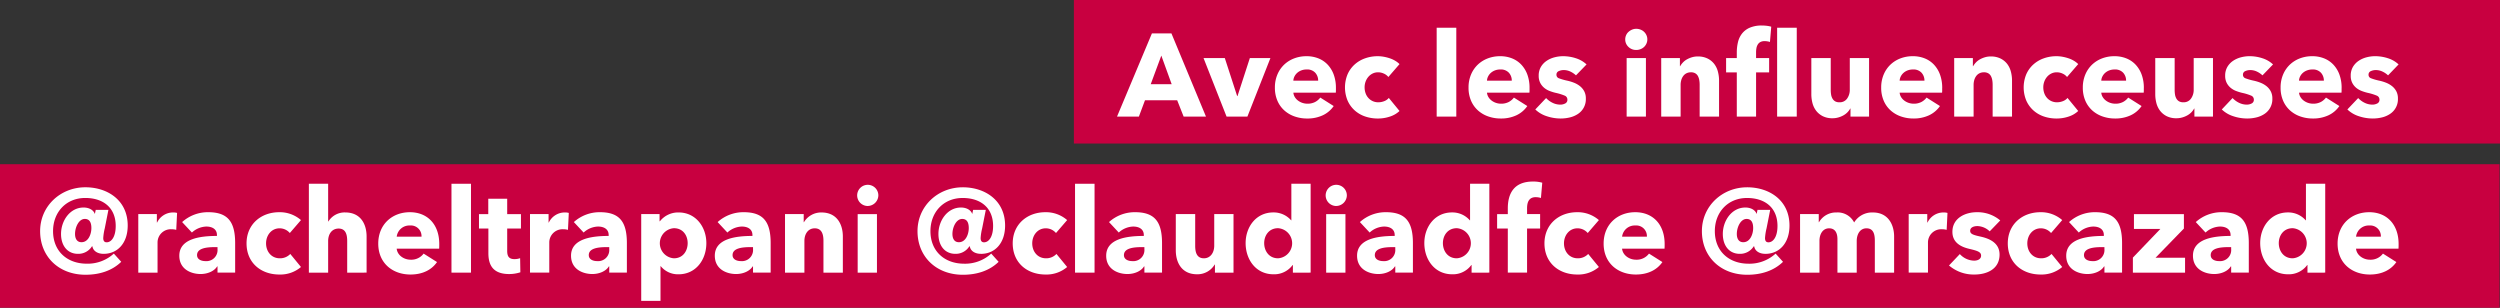 <svg xmlns="http://www.w3.org/2000/svg" xmlns:xlink="http://www.w3.org/1999/xlink" width="830.683" height="102.257" viewBox="0 0 830.683 102.257"><rect x="0" y="0" width="830.683" height="102.257" fill="#333333" stroke="none"/><defs><clipPath id="a"><rect width="830.683" height="102.257" fill="none"/></clipPath></defs><g transform="translate(0 0)"><rect width="473.858" height="47.69" transform="translate(356.824 0)" fill="#c80040"/><rect width="830.526" height="47.69" transform="translate(0 54.567)" fill="#c80040"/><g clip-path="url(#a)"><path d="M867.072,49.575l-2.148-5.43h-10.7l-2.031,5.43h-7.266l11.6-27.658h6.484l11.485,27.658ZM859.65,29.3l-3.515,9.492h6.953Zm28.6,20.274h-6.915l-7.656-19.454h7.07l4.1,12.618h.117l4.1-12.618H895.9Zm29.416-9.493v.781a6.848,6.848,0,0,1-.039.742h-14.1a3.393,3.393,0,0,0,.488,1.484,4.2,4.2,0,0,0,1.055,1.152,5.17,5.17,0,0,0,3.106,1.035,5.393,5.393,0,0,0,2.578-.566,5.1,5.1,0,0,0,1.719-1.465l4.453,2.812a9.012,9.012,0,0,1-3.613,3.067A11.963,11.963,0,0,1,908.09,50.2a12.448,12.448,0,0,1-4.141-.683,10.035,10.035,0,0,1-3.418-1.993,9.219,9.219,0,0,1-2.3-3.222,10.782,10.782,0,0,1-.84-4.375,10.948,10.948,0,0,1,.82-4.317,9.764,9.764,0,0,1,2.227-3.281,9.927,9.927,0,0,1,3.321-2.09,11.357,11.357,0,0,1,4.141-.742,10.49,10.49,0,0,1,3.945.723,8.608,8.608,0,0,1,3.086,2.09,9.671,9.671,0,0,1,2.012,3.32,12.792,12.792,0,0,1,.723,4.453m-5.9-2.461A3.843,3.843,0,0,0,910.805,35a3.616,3.616,0,0,0-2.872-1.094,4.855,4.855,0,0,0-1.719.293,4.457,4.457,0,0,0-1.367.8,3.964,3.964,0,0,0-.938,1.192,3.483,3.483,0,0,0-.391,1.425Zm23.321-1.211a3.9,3.9,0,0,0-1.484-1.133,4.556,4.556,0,0,0-1.914-.43,4.043,4.043,0,0,0-1.836.411,4.455,4.455,0,0,0-1.407,1.093,5.149,5.149,0,0,0-.918,1.582,5.482,5.482,0,0,0-.332,1.914,5.764,5.764,0,0,0,.313,1.914,4.653,4.653,0,0,0,.918,1.582,4.354,4.354,0,0,0,1.445,1.074,4.439,4.439,0,0,0,1.895.391,5.307,5.307,0,0,0,1.934-.371,3.7,3.7,0,0,0,1.543-1.074l3.555,4.336a8.359,8.359,0,0,1-3.125,1.836,12.308,12.308,0,0,1-4.063.664,12.873,12.873,0,0,1-4.3-.7,10,10,0,0,1-3.471-2.051,9.624,9.624,0,0,1-2.319-3.262,11.451,11.451,0,0,1,0-8.633,9.624,9.624,0,0,1,2.319-3.262,10.243,10.243,0,0,1,3.471-2.071,12.449,12.449,0,0,1,4.264-.723,11.264,11.264,0,0,1,2.09.2,14.1,14.1,0,0,1,1.992.527,9.127,9.127,0,0,1,1.758.821,7.437,7.437,0,0,1,1.387,1.074Zm16.056-16.368h6.524V49.575h-6.524ZM982,40.082v.781a6.883,6.883,0,0,1-.039.742h-14.1a3.4,3.4,0,0,0,.488,1.484,4.21,4.21,0,0,0,1.055,1.152,5.171,5.171,0,0,0,3.106,1.035,5.393,5.393,0,0,0,2.578-.566,5.1,5.1,0,0,0,1.719-1.465l4.453,2.812a9.015,9.015,0,0,1-3.614,3.067,11.964,11.964,0,0,1-5.215,1.074,12.447,12.447,0,0,1-4.141-.683,10.04,10.04,0,0,1-3.418-1.993,9.218,9.218,0,0,1-2.3-3.222,10.782,10.782,0,0,1-.84-4.375,10.949,10.949,0,0,1,.82-4.317,9.759,9.759,0,0,1,2.227-3.281,9.926,9.926,0,0,1,3.32-2.09,11.359,11.359,0,0,1,4.141-.742,10.49,10.49,0,0,1,3.945.723,8.6,8.6,0,0,1,3.086,2.09,9.656,9.656,0,0,1,2.012,3.32A12.781,12.781,0,0,1,982,40.082m-5.9-2.461A3.843,3.843,0,0,0,975.144,35a3.615,3.615,0,0,0-2.871-1.094,4.856,4.856,0,0,0-1.719.293,4.461,4.461,0,0,0-1.367.8,3.971,3.971,0,0,0-.937,1.192,3.476,3.476,0,0,0-.391,1.425Zm21.329-1.758a7.15,7.15,0,0,0-1.836-1.25,5.074,5.074,0,0,0-2.227-.508,3.916,3.916,0,0,0-1.66.351,1.233,1.233,0,0,0-.762,1.211,1.205,1.205,0,0,0,.84,1.172,18.224,18.224,0,0,0,2.715.781,14.7,14.7,0,0,1,2.207.665,7.81,7.81,0,0,1,2.012,1.132,5.432,5.432,0,0,1,1.445,1.719,5.042,5.042,0,0,1,.547,2.422,5.831,5.831,0,0,1-2.676,5.157,8.35,8.35,0,0,1-2.676,1.133,12.837,12.837,0,0,1-2.969.351,14.668,14.668,0,0,1-4.668-.762,9.8,9.8,0,0,1-3.808-2.246l3.594-3.789a7.17,7.17,0,0,0,2.109,1.562,5.864,5.864,0,0,0,2.657.625,3.486,3.486,0,0,0,1.543-.371,1.332,1.332,0,0,0,.762-1.309,1.4,1.4,0,0,0-.937-1.328,16.85,16.85,0,0,0-2.93-.9,15.06,15.06,0,0,1-2.031-.625A6.425,6.425,0,0,1,986.863,40a5.232,5.232,0,0,1-1.309-1.641,5.018,5.018,0,0,1-.508-2.344,5.683,5.683,0,0,1,.742-2.988A6.287,6.287,0,0,1,987.7,31.02a8.507,8.507,0,0,1,2.6-1.153,11.209,11.209,0,0,1,2.832-.371,13.682,13.682,0,0,1,4.278.684,9.25,9.25,0,0,1,3.535,2.05Zm23.712-11.954a3.308,3.308,0,0,1-.293,1.387,3.5,3.5,0,0,1-1.953,1.855,3.8,3.8,0,0,1-1.426.274,3.588,3.588,0,0,1-2.618-1.035,3.353,3.353,0,0,1-1.055-2.481,3.409,3.409,0,0,1,.274-1.348,3.186,3.186,0,0,1,.781-1.113,4.217,4.217,0,0,1,1.172-.762,3.545,3.545,0,0,1,1.446-.293,3.817,3.817,0,0,1,1.426.274,3.506,3.506,0,0,1,1.953,1.855,3.311,3.311,0,0,1,.293,1.387m-6.876,6.211h6.407V49.575h-6.407Zm24.259,19.454V38.949a8.635,8.635,0,0,0-.137-1.562,4.341,4.341,0,0,0-.449-1.309,2.343,2.343,0,0,0-.879-.9,2.79,2.79,0,0,0-1.426-.332,3.246,3.246,0,0,0-1.5.332,3.052,3.052,0,0,0-1.074.918,4.149,4.149,0,0,0-.644,1.348,5.774,5.774,0,0,0-.215,1.582V49.575h-6.446V30.121h6.211v2.7h.078a6.461,6.461,0,0,1,.918-1.23,5.512,5.512,0,0,1,1.328-1.035,8.254,8.254,0,0,1,1.66-.7,6.552,6.552,0,0,1,1.914-.274,7.187,7.187,0,0,1,3.32.7,6.35,6.35,0,0,1,2.207,1.816,7.152,7.152,0,0,1,1.211,2.559,11.591,11.591,0,0,1,.371,2.891V49.575Zm23.36-24.805a5.462,5.462,0,0,0-.821-.2,5.719,5.719,0,0,0-.937-.078,2.9,2.9,0,0,0-1.446.313,2.309,2.309,0,0,0-.859.84,3.5,3.5,0,0,0-.43,1.191,7.634,7.634,0,0,0-.117,1.328v1.953h4.336v4.766h-4.336V49.575h-6.407V34.887h-3.555V30.121h3.555V28.246a14.528,14.528,0,0,1,.391-3.418,7.4,7.4,0,0,1,1.348-2.852,6.589,6.589,0,0,1,2.578-1.953,9.945,9.945,0,0,1,4.043-.723,13.4,13.4,0,0,1,1.621.1,9.173,9.173,0,0,1,1.465.293Zm2.383-4.727h6.523V49.575h-6.523Zm24.376,29.532v-2.7h-.078a5.492,5.492,0,0,1-.918,1.25,5.79,5.79,0,0,1-1.328,1.016,8.146,8.146,0,0,1-1.68.7,6.757,6.757,0,0,1-1.934.273,7.062,7.062,0,0,1-3.3-.7,6.383,6.383,0,0,1-2.188-1.816,7.145,7.145,0,0,1-1.211-2.539,11.489,11.489,0,0,1-.371-2.911V30.121h6.446V40.668a10.018,10.018,0,0,0,.117,1.563,3.891,3.891,0,0,0,.449,1.328,2.475,2.475,0,0,0,.879.918,2.761,2.761,0,0,0,1.446.332,2.932,2.932,0,0,0,2.559-1.25,4.962,4.962,0,0,0,.879-2.93V30.121h6.406V49.575Zm30.47-9.493v.781a6.9,6.9,0,0,1-.039.742h-14.1a3.392,3.392,0,0,0,.489,1.484,4.2,4.2,0,0,0,1.055,1.152,5.17,5.17,0,0,0,3.105,1.035,5.392,5.392,0,0,0,2.578-.566,5.1,5.1,0,0,0,1.719-1.465l4.453,2.812a9.012,9.012,0,0,1-3.613,3.067,11.962,11.962,0,0,1-5.215,1.074,12.448,12.448,0,0,1-4.141-.683,10.032,10.032,0,0,1-3.418-1.993,9.213,9.213,0,0,1-2.3-3.222,10.785,10.785,0,0,1-.84-4.375,10.949,10.949,0,0,1,.82-4.317,9.76,9.76,0,0,1,2.227-3.281,9.927,9.927,0,0,1,3.32-2.09,11.361,11.361,0,0,1,4.141-.742,10.489,10.489,0,0,1,3.945.723,8.6,8.6,0,0,1,3.086,2.09,9.655,9.655,0,0,1,2.012,3.32,12.78,12.78,0,0,1,.723,4.453m-5.9-2.461a3.842,3.842,0,0,0-.957-2.617,3.614,3.614,0,0,0-2.871-1.094,4.855,4.855,0,0,0-1.719.293,4.453,4.453,0,0,0-1.367.8,3.967,3.967,0,0,0-.938,1.192,3.482,3.482,0,0,0-.391,1.425Zm22.657,11.954V38.949a8.624,8.624,0,0,0-.137-1.562,4.334,4.334,0,0,0-.449-1.309,2.341,2.341,0,0,0-.879-.9,2.789,2.789,0,0,0-1.426-.332,3.249,3.249,0,0,0-1.5.332,3.049,3.049,0,0,0-1.074.918,4.149,4.149,0,0,0-.645,1.348,5.783,5.783,0,0,0-.215,1.582V49.575H1123.1V30.121h6.211v2.7h.078a6.445,6.445,0,0,1,.918-1.23,5.506,5.506,0,0,1,1.328-1.035,8.253,8.253,0,0,1,1.66-.7,6.552,6.552,0,0,1,1.914-.274,7.187,7.187,0,0,1,3.32.7,6.355,6.355,0,0,1,2.207,1.816,7.167,7.167,0,0,1,1.211,2.559,11.591,11.591,0,0,1,.371,2.891V49.575ZM1160.6,36.41a3.9,3.9,0,0,0-1.485-1.133,4.553,4.553,0,0,0-1.914-.43,4.045,4.045,0,0,0-1.836.411,4.461,4.461,0,0,0-1.406,1.093,5.147,5.147,0,0,0-.918,1.582,5.469,5.469,0,0,0-.332,1.914,5.771,5.771,0,0,0,.312,1.914,4.657,4.657,0,0,0,.918,1.582,4.357,4.357,0,0,0,1.446,1.074,4.438,4.438,0,0,0,1.895.391,5.308,5.308,0,0,0,1.934-.371,3.7,3.7,0,0,0,1.543-1.074l3.554,4.336a8.355,8.355,0,0,1-3.125,1.836,12.311,12.311,0,0,1-4.063.664,12.873,12.873,0,0,1-4.3-.7,10,10,0,0,1-3.471-2.051,9.622,9.622,0,0,1-2.319-3.262,11.45,11.45,0,0,1,0-8.633,9.622,9.622,0,0,1,2.319-3.262,10.242,10.242,0,0,1,3.471-2.071,12.449,12.449,0,0,1,4.264-.723,11.266,11.266,0,0,1,2.09.2,14.09,14.09,0,0,1,1.992.527,9.131,9.131,0,0,1,1.758.821,7.407,7.407,0,0,1,1.387,1.074Zm25.509,3.672v.781a6.9,6.9,0,0,1-.039.742h-14.1a3.392,3.392,0,0,0,.489,1.484,4.2,4.2,0,0,0,1.055,1.152,5.168,5.168,0,0,0,3.105,1.035,5.392,5.392,0,0,0,2.578-.566,5.1,5.1,0,0,0,1.719-1.465l4.453,2.812a9.012,9.012,0,0,1-3.613,3.067,11.963,11.963,0,0,1-5.215,1.074,12.448,12.448,0,0,1-4.141-.683,10.033,10.033,0,0,1-3.418-1.993,9.217,9.217,0,0,1-2.3-3.222,10.789,10.789,0,0,1-.84-4.375,10.949,10.949,0,0,1,.821-4.317,9.752,9.752,0,0,1,2.227-3.281,9.921,9.921,0,0,1,3.321-2.09,11.357,11.357,0,0,1,4.14-.742,10.488,10.488,0,0,1,3.946.723,8.608,8.608,0,0,1,3.086,2.09,9.674,9.674,0,0,1,2.012,3.32,12.792,12.792,0,0,1,.723,4.453m-5.9-2.461a3.842,3.842,0,0,0-.957-2.617,3.616,3.616,0,0,0-2.872-1.094,4.857,4.857,0,0,0-1.719.293,4.456,4.456,0,0,0-1.367.8,3.954,3.954,0,0,0-.937,1.192,3.482,3.482,0,0,0-.391,1.425Zm22.7,11.954v-2.7h-.078a5.527,5.527,0,0,1-.918,1.25,5.791,5.791,0,0,1-1.328,1.016,8.148,8.148,0,0,1-1.68.7,6.758,6.758,0,0,1-1.934.273,7.067,7.067,0,0,1-3.3-.7,6.389,6.389,0,0,1-2.187-1.816,7.154,7.154,0,0,1-1.211-2.539,11.5,11.5,0,0,1-.371-2.911V30.121h6.445V40.668a9.988,9.988,0,0,0,.117,1.563,3.894,3.894,0,0,0,.449,1.328,2.474,2.474,0,0,0,.879.918,2.759,2.759,0,0,0,1.445.332,2.932,2.932,0,0,0,2.559-1.25,4.961,4.961,0,0,0,.879-2.93V30.121h6.406V49.575Zm22.618-13.711a7.155,7.155,0,0,0-1.836-1.25,5.074,5.074,0,0,0-2.227-.508,3.915,3.915,0,0,0-1.66.351,1.234,1.234,0,0,0-.762,1.211,1.206,1.206,0,0,0,.84,1.172,18.253,18.253,0,0,0,2.715.781,14.7,14.7,0,0,1,2.207.665,7.825,7.825,0,0,1,2.012,1.132,5.437,5.437,0,0,1,1.445,1.719,5.044,5.044,0,0,1,.547,2.422,5.832,5.832,0,0,1-2.676,5.157,8.35,8.35,0,0,1-2.676,1.133,12.842,12.842,0,0,1-2.969.351,14.669,14.669,0,0,1-4.668-.762,9.8,9.8,0,0,1-3.809-2.246L1215.6,43.4a7.172,7.172,0,0,0,2.109,1.562,5.863,5.863,0,0,0,2.656.625,3.488,3.488,0,0,0,1.543-.371,1.332,1.332,0,0,0,.762-1.309,1.4,1.4,0,0,0-.937-1.328,16.847,16.847,0,0,0-2.93-.9,15.058,15.058,0,0,1-2.031-.625A6.427,6.427,0,0,1,1214.958,40a5.228,5.228,0,0,1-1.309-1.641,5.016,5.016,0,0,1-.508-2.344,5.684,5.684,0,0,1,.742-2.988,6.287,6.287,0,0,1,1.914-2.011,8.511,8.511,0,0,1,2.6-1.153,11.211,11.211,0,0,1,2.832-.371,13.685,13.685,0,0,1,4.278.684,9.252,9.252,0,0,1,3.535,2.05Zm26.29,4.219v.781a6.774,6.774,0,0,1-.039.742h-14.1a3.392,3.392,0,0,0,.489,1.484,4.2,4.2,0,0,0,1.055,1.152,5.171,5.171,0,0,0,3.105,1.035,5.392,5.392,0,0,0,2.578-.566,5.094,5.094,0,0,0,1.719-1.465l4.453,2.812a9.009,9.009,0,0,1-3.614,3.067,11.961,11.961,0,0,1-5.215,1.074,12.444,12.444,0,0,1-4.141-.683,10.034,10.034,0,0,1-3.418-1.993,9.219,9.219,0,0,1-2.3-3.222,10.789,10.789,0,0,1-.84-4.375,10.949,10.949,0,0,1,.821-4.317,9.759,9.759,0,0,1,2.227-3.281,9.921,9.921,0,0,1,3.321-2.09,11.355,11.355,0,0,1,4.141-.742,10.492,10.492,0,0,1,3.946.723,8.6,8.6,0,0,1,3.086,2.09,9.671,9.671,0,0,1,2.012,3.32,12.792,12.792,0,0,1,.722,4.453m-5.9-2.461a3.842,3.842,0,0,0-.957-2.617,3.616,3.616,0,0,0-2.872-1.094,4.854,4.854,0,0,0-1.718.293A4.452,4.452,0,0,0,1239,35a3.962,3.962,0,0,0-.937,1.192,3.482,3.482,0,0,0-.391,1.425Zm21.329-1.758a7.151,7.151,0,0,0-1.836-1.25,5.074,5.074,0,0,0-2.227-.508,3.915,3.915,0,0,0-1.66.351,1.233,1.233,0,0,0-.762,1.211,1.205,1.205,0,0,0,.84,1.172,18.22,18.22,0,0,0,2.715.781,14.719,14.719,0,0,1,2.207.665,7.823,7.823,0,0,1,2.012,1.132,5.441,5.441,0,0,1,1.445,1.719,5.044,5.044,0,0,1,.547,2.422,5.83,5.83,0,0,1-2.676,5.157,8.35,8.35,0,0,1-2.676,1.133,12.84,12.84,0,0,1-2.969.351,14.67,14.67,0,0,1-4.668-.762,9.8,9.8,0,0,1-3.809-2.246l3.594-3.789a7.169,7.169,0,0,0,2.109,1.562,5.865,5.865,0,0,0,2.656.625,3.488,3.488,0,0,0,1.543-.371,1.332,1.332,0,0,0,.761-1.309,1.4,1.4,0,0,0-.937-1.328,16.847,16.847,0,0,0-2.93-.9,15.058,15.058,0,0,1-2.031-.625A6.427,6.427,0,0,1,1256.678,40a5.238,5.238,0,0,1-1.309-1.641,5.019,5.019,0,0,1-.508-2.344,5.682,5.682,0,0,1,.742-2.988,6.284,6.284,0,0,1,1.914-2.011,8.511,8.511,0,0,1,2.6-1.153,11.212,11.212,0,0,1,2.833-.371,13.686,13.686,0,0,1,4.277.684,9.252,9.252,0,0,1,3.535,2.05Z" transform="translate(-473.776 -10.822)" fill="#fff"/><path d="M51.437,163.78c-2.071,0-3.516-1.016-3.711-2.5H47.57a5.316,5.316,0,0,1-4.649,2.5c-3.515,0-5.625-2.734-5.625-6.6,0-4.414,2.969-8.789,7.5-8.789,1.992,0,3.36.976,3.711,2.109h.039l.274-1.328h4.219L51.828,155.3a17.986,17.986,0,0,0-.508,3.242c0,.742.235,1.407,1.133,1.407,1.562,0,3.008-1.8,3.008-5.43,0-6.094-4.18-9.3-10.117-9.3-6.368,0-10.7,4.727-10.7,11.016,0,6.64,4.649,10.82,11.211,10.82a12.863,12.863,0,0,0,8.984-3.359l2.461,2.734c-3.008,2.93-7.149,4.3-11.875,4.3-8.867,0-15.078-6.016-15.078-14.492,0-8.321,6.758-14.571,15.039-14.571,7.344,0,14.063,4.3,14.063,12.7,0,5.977-3.477,9.414-8.008,9.414m-6.25-11.6c-1.953,0-3.242,2.7-3.242,5,0,1.289.469,2.734,2.148,2.734,2.3,0,3.281-2.734,3.281-4.687,0-1.563-.43-3.047-2.188-3.047" transform="translate(-17.014 -79.439)" fill="#fff"/><path d="M117.215,166.482a6.262,6.262,0,0,0-1.641-.2A4.4,4.4,0,0,0,111,170.7v10H104.6V161.248h6.172v2.813h.078a5.872,5.872,0,0,1,5.273-3.359,4.549,4.549,0,0,1,1.367.156Z" transform="translate(-58.652 -90.11)" fill="#fff"/><path d="M136.571,163.8a12.749,12.749,0,0,1,8.672-3.281c6.524,0,8.945,3.2,8.945,10.274v9.8H148.33v-2.07h-.117c-.976,1.6-3.2,2.539-5.508,2.539-3.086,0-7.07-1.524-7.07-6.094,0-5.625,6.836-6.563,12.5-6.563V168.1c0-1.914-1.523-2.813-3.515-2.813a7.362,7.362,0,0,0-4.8,1.993Zm11.758,8.321h-.821c-2.813,0-5.977.351-5.977,2.656,0,1.484,1.485,1.993,2.774,1.993a3.686,3.686,0,0,0,4.024-3.985Z" transform="translate(-76.054 -90.011)" fill="#fff"/><path d="M200.877,167.437a4.456,4.456,0,0,0-3.4-1.562c-2.7,0-4.492,2.3-4.492,5s1.757,4.961,4.57,4.961a4.652,4.652,0,0,0,3.476-1.446l3.555,4.336a10.546,10.546,0,0,1-7.188,2.5c-6.133,0-10.9-3.906-10.9-10.352,0-6.329,4.8-10.352,10.86-10.352a10.71,10.71,0,0,1,7.226,2.617Z" transform="translate(-104.578 -90.011)" fill="#fff"/><path d="M246.369,168.534V157.987c0-2.188-.547-4.1-2.852-4.1-2.227,0-3.476,1.836-3.476,4.141v10.508h-6.407V139h6.407v12.539h.078a6.339,6.339,0,0,1,5.586-3.008c5.274,0,7.11,4.062,7.11,7.969v12.032Z" transform="translate(-131.006 -77.944)" fill="#fff"/><path d="M306.337,172.632h-14.1c.2,2.148,2.344,3.672,4.648,3.672a5.086,5.086,0,0,0,4.3-2.031l4.453,2.812c-1.836,2.656-4.882,4.141-8.828,4.141-5.86,0-10.7-3.711-10.7-10.274,0-6.368,4.61-10.43,10.508-10.43,5.743,0,9.766,3.945,9.766,10.586,0,.507,0,1.054-.039,1.523m-5.859-3.984a3.536,3.536,0,0,0-3.828-3.711,4.239,4.239,0,0,0-4.414,3.711Z" transform="translate(-160.427 -90.011)" fill="#fff"/><rect width="6.484" height="29.531" transform="translate(150.012 61.059)" fill="#fff"/><path d="M371.689,160.218v7.422c0,1.8.586,2.735,2.422,2.735a5.55,5.55,0,0,0,1.875-.313l.078,4.688a12.108,12.108,0,0,1-3.711.586c-5.2,0-6.915-2.774-6.915-6.915v-8.2h-3.125v-4.8H365.4V150.3h6.289v5.117h4.571v4.8Z" transform="translate(-203.161 -84.276)" fill="#fff"/><path d="M413.526,166.482a6.262,6.262,0,0,0-1.641-.2,4.4,4.4,0,0,0-4.57,4.414v10h-6.407V161.248h6.172v2.813h.078a5.872,5.872,0,0,1,5.273-3.359,4.549,4.549,0,0,1,1.367.156Z" transform="translate(-224.803 -90.11)" fill="#fff"/><path d="M432.883,163.8a12.749,12.749,0,0,1,8.672-3.281c6.524,0,8.945,3.2,8.945,10.274v9.8h-5.859v-2.07h-.117c-.976,1.6-3.2,2.539-5.508,2.539-3.086,0-7.07-1.524-7.07-6.094,0-5.625,6.836-6.563,12.5-6.563V168.1c0-1.914-1.523-2.813-3.515-2.813a7.361,7.361,0,0,0-4.8,1.993Zm11.758,8.321h-.821c-2.813,0-5.977.351-5.977,2.656,0,1.484,1.485,1.993,2.774,1.993a3.686,3.686,0,0,0,4.024-3.985Z" transform="translate(-242.206 -90.011)" fill="#fff"/><path d="M497.42,181.248a7.325,7.325,0,0,1-5.9-2.7h-.078v11.524h-6.406V161.247h6.094v2.383h.117a7.724,7.724,0,0,1,6.211-2.93c5.664,0,9.219,4.766,9.219,10.2s-3.4,10.352-9.258,10.352M495.9,165.935a5.011,5.011,0,0,0,0,10c3.047,0,4.57-2.5,4.57-5.039,0-2.5-1.523-4.961-4.57-4.961" transform="translate(-271.976 -90.11)" fill="#fff"/><path d="M541.644,163.8a12.75,12.75,0,0,1,8.672-3.281c6.524,0,8.945,3.2,8.945,10.274v9.8H553.4v-2.07h-.117c-.976,1.6-3.2,2.539-5.508,2.539-3.086,0-7.07-1.524-7.07-6.094,0-5.625,6.836-6.563,12.5-6.563V168.1c0-1.914-1.523-2.813-3.516-2.813a7.364,7.364,0,0,0-4.805,1.993Zm11.758,8.321h-.82c-2.813,0-5.977.351-5.977,2.656,0,1.484,1.485,1.993,2.774,1.993a3.686,3.686,0,0,0,4.024-3.985Z" transform="translate(-303.192 -90.011)" fill="#fff"/><path d="M606.572,180.7V170.076c0-2.149-.586-4.1-2.891-4.1-2.266,0-3.437,1.953-3.437,4.18V180.7H593.8V161.248h6.211v2.7h.078a6.636,6.636,0,0,1,5.82-3.242c5.234,0,7.109,4.062,7.109,7.969V180.7Z" transform="translate(-332.962 -90.11)" fill="#fff"/><path d="M651.362,146.834a3.519,3.519,0,1,1,3.672-3.516,3.587,3.587,0,0,1-3.672,3.516m-3.2,2.7h6.406v19.453h-6.406Z" transform="translate(-363.181 -78.392)" fill="#fff"/><path d="M715.116,163.78c-2.071,0-3.516-1.016-3.711-2.5h-.156a5.316,5.316,0,0,1-4.649,2.5c-3.515,0-5.625-2.734-5.625-6.6,0-4.414,2.969-8.789,7.5-8.789,1.992,0,3.36.976,3.711,2.109h.039l.274-1.328h4.219l-1.211,6.133a17.984,17.984,0,0,0-.508,3.242c0,.742.235,1.407,1.133,1.407,1.562,0,3.008-1.8,3.008-5.43,0-6.094-4.18-9.3-10.117-9.3-6.368,0-10.7,4.727-10.7,11.016,0,6.64,4.649,10.82,11.211,10.82a12.863,12.863,0,0,0,8.984-3.359l2.461,2.734c-3.008,2.93-7.149,4.3-11.875,4.3-8.868,0-15.078-6.016-15.078-14.492,0-8.321,6.758-14.571,15.039-14.571,7.344,0,14.063,4.3,14.063,12.7,0,5.977-3.477,9.414-8.008,9.414m-6.25-11.6c-1.953,0-3.242,2.7-3.242,5,0,1.289.469,2.734,2.148,2.734,2.3,0,3.281-2.734,3.281-4.687,0-1.563-.43-3.047-2.187-3.047" transform="translate(-389.161 -79.439)" fill="#fff"/><path d="M780.428,167.437a4.456,4.456,0,0,0-3.4-1.562c-2.7,0-4.492,2.3-4.492,5s1.758,4.961,4.57,4.961a4.652,4.652,0,0,0,3.476-1.446l3.555,4.336a10.546,10.546,0,0,1-7.188,2.5c-6.133,0-10.9-3.906-10.9-10.352,0-6.329,4.8-10.352,10.86-10.352a10.708,10.708,0,0,1,7.226,2.617Z" transform="translate(-429.551 -90.011)" fill="#fff"/><rect width="6.484" height="29.531" transform="translate(357.205 61.059)" fill="#fff"/><path d="M837.688,163.8a12.75,12.75,0,0,1,8.672-3.281c6.524,0,8.945,3.2,8.945,10.274v9.8h-5.859v-2.07h-.117c-.976,1.6-3.2,2.539-5.508,2.539-3.086,0-7.07-1.524-7.07-6.094,0-5.625,6.836-6.563,12.5-6.563V168.1c0-1.914-1.523-2.813-3.516-2.813a7.363,7.363,0,0,0-4.805,1.993Zm11.758,8.321h-.821c-2.813,0-5.977.351-5.977,2.656,0,1.484,1.485,1.993,2.773,1.993a3.686,3.686,0,0,0,4.024-3.985Z" transform="translate(-469.194 -90.011)" fill="#fff"/><path d="M902.406,181.4v-2.7h-.078a6.655,6.655,0,0,1-5.859,3.242c-5.235,0-7.07-4.062-7.07-7.969V161.946h6.445v10.547c0,2.187.547,4.141,2.891,4.141,2.226,0,3.437-1.953,3.437-4.18V161.946h6.407V181.4Z" transform="translate(-498.715 -90.808)" fill="#fff"/><path d="M957.925,168.534v-2.539h-.078a7.57,7.57,0,0,1-6.367,3.086c-5.859,0-9.258-4.922-9.258-10.352s3.515-10.2,9.18-10.2a7.678,7.678,0,0,1,5.938,2.618h.078V139h6.406v29.532ZM953,153.768c-3.047,0-4.609,2.461-4.609,4.961,0,2.539,1.563,5.039,4.609,5.039a5.011,5.011,0,0,0,0-10" transform="translate(-528.335 -77.943)" fill="#fff"/><path d="M1005.743,146.834a3.519,3.519,0,1,1,3.672-3.516,3.587,3.587,0,0,1-3.672,3.516m-3.2,2.7h6.406v19.453h-6.406Z" transform="translate(-561.894 -78.392)" fill="#fff"/><path d="M1027.463,163.8a12.749,12.749,0,0,1,8.672-3.281c6.524,0,8.945,3.2,8.945,10.274v9.8h-5.859v-2.07h-.117c-.977,1.6-3.2,2.539-5.508,2.539-3.086,0-7.07-1.524-7.07-6.094,0-5.625,6.836-6.563,12.5-6.563V168.1c0-1.914-1.523-2.813-3.516-2.813a7.361,7.361,0,0,0-4.8,1.993Zm11.758,8.321h-.82c-2.813,0-5.977.351-5.977,2.656,0,1.484,1.485,1.993,2.774,1.993a3.686,3.686,0,0,0,4.024-3.985Z" transform="translate(-575.607 -90.011)" fill="#fff"/><path d="M1093.1,168.534v-2.539h-.078a7.57,7.57,0,0,1-6.367,3.086c-5.859,0-9.258-4.922-9.258-10.352s3.515-10.2,9.18-10.2a7.678,7.678,0,0,1,5.938,2.618h.078V139H1099v29.532Zm-4.922-14.766c-3.047,0-4.609,2.461-4.609,4.961,0,2.539,1.563,5.039,4.609,5.039a5.011,5.011,0,0,0,0-10" transform="translate(-604.13 -77.943)" fill="#fff"/><path d="M1147.011,142.782a5.924,5.924,0,0,0-1.758-.274c-2.344,0-2.852,1.875-2.852,3.672v1.953h4.336v4.8H1142.4v14.649H1136V152.938h-3.554v-4.8H1136v-1.875c0-4.766,1.875-8.946,8.36-8.946a10.766,10.766,0,0,1,3.086.391Z" transform="translate(-634.997 -76.996)" fill="#fff"/><path d="M1182.654,167.437a4.456,4.456,0,0,0-3.4-1.562c-2.7,0-4.492,2.3-4.492,5s1.757,4.961,4.57,4.961a4.652,4.652,0,0,0,3.476-1.446l3.555,4.336a10.545,10.545,0,0,1-7.188,2.5c-6.133,0-10.9-3.906-10.9-10.352,0-6.329,4.8-10.352,10.86-10.352a10.709,10.709,0,0,1,7.226,2.617Z" transform="translate(-655.093 -90.011)" fill="#fff"/><path d="M1233.245,172.632h-14.1c.2,2.148,2.344,3.672,4.648,3.672a5.086,5.086,0,0,0,4.3-2.031l4.453,2.812c-1.836,2.656-4.883,4.141-8.828,4.141-5.86,0-10.7-3.711-10.7-10.274,0-6.368,4.61-10.43,10.508-10.43,5.743,0,9.766,3.945,9.766,10.586,0,.507,0,1.054-.039,1.523m-5.859-3.984a3.536,3.536,0,0,0-3.828-3.711,4.239,4.239,0,0,0-4.414,3.711Z" transform="translate(-680.175 -90.011)" fill="#fff"/><path d="M1308.45,163.78c-2.07,0-3.516-1.016-3.711-2.5h-.156a5.316,5.316,0,0,1-4.649,2.5c-3.515,0-5.625-2.734-5.625-6.6,0-4.414,2.969-8.789,7.5-8.789,1.992,0,3.359.976,3.711,2.109h.039l.274-1.328h4.219l-1.211,6.133a17.946,17.946,0,0,0-.508,3.242c0,.742.234,1.407,1.133,1.407,1.562,0,3.008-1.8,3.008-5.43,0-6.094-4.18-9.3-10.117-9.3-6.368,0-10.7,4.727-10.7,11.016,0,6.64,4.649,10.82,11.211,10.82a12.864,12.864,0,0,0,8.984-3.359l2.461,2.734c-3.008,2.93-7.149,4.3-11.875,4.3-8.868,0-15.078-6.016-15.078-14.492,0-8.321,6.758-14.571,15.039-14.571,7.344,0,14.063,4.3,14.063,12.7,0,5.977-3.477,9.414-8.008,9.414m-6.25-11.6c-1.953,0-3.242,2.7-3.242,5,0,1.289.469,2.734,2.149,2.734,2.3,0,3.281-2.734,3.281-4.687,0-1.563-.429-3.047-2.187-3.047" transform="translate(-721.863 -79.439)" fill="#fff"/><path d="M1386.455,180.7V170.076c0-2.227-.508-4.1-2.774-4.1-2.188,0-3.242,2.031-3.242,4.219V180.7h-6.406V169.607c0-2.227-.86-3.633-2.774-3.633-2.031,0-3.2,1.836-3.2,4.18V180.7h-6.446V161.248h6.211v2.7h.078a6.5,6.5,0,0,1,5.82-3.242,6.128,6.128,0,0,1,5.86,3.32,6.956,6.956,0,0,1,6.211-3.32c5.273,0,7.07,4.3,7.07,7.969V180.7Z" transform="translate(-763.5 -90.11)" fill="#fff"/><path d="M1456.4,166.482a6.262,6.262,0,0,0-1.641-.2,4.4,4.4,0,0,0-4.57,4.414v10h-6.407V161.248h6.172v2.813h.078a5.872,5.872,0,0,1,5.273-3.359,4.549,4.549,0,0,1,1.367.156Z" transform="translate(-809.576 -90.11)" fill="#fff"/><path d="M1487.8,166.89a6.074,6.074,0,0,0-4.063-1.758c-1.211,0-2.422.43-2.422,1.563,0,1.093,1.055,1.406,3.555,1.953,2.969.664,6.211,2.148,6.211,5.938,0,4.922-4.336,6.641-8.321,6.641a12.552,12.552,0,0,1-8.477-3.008l3.594-3.789a6.608,6.608,0,0,0,4.766,2.188c1.055,0,2.3-.43,2.3-1.68,0-1.211-1.211-1.6-3.867-2.227-2.7-.625-5.664-1.992-5.664-5.664,0-4.649,4.375-6.524,8.086-6.524a11.683,11.683,0,0,1,7.812,2.734Z" transform="translate(-826.68 -90.011)" fill="#fff"/><path d="M1533.125,167.437a4.457,4.457,0,0,0-3.4-1.562c-2.7,0-4.492,2.3-4.492,5s1.757,4.961,4.57,4.961a4.652,4.652,0,0,0,3.476-1.446l3.555,4.336a10.546,10.546,0,0,1-7.188,2.5c-6.133,0-10.9-3.906-10.9-10.352,0-6.329,4.8-10.352,10.86-10.352a10.71,10.71,0,0,1,7.226,2.617Z" transform="translate(-851.613 -90.011)" fill="#fff"/><path d="M1563.883,163.8a12.75,12.75,0,0,1,8.672-3.281c6.524,0,8.945,3.2,8.945,10.274v9.8h-5.859v-2.07h-.117c-.977,1.6-3.2,2.539-5.508,2.539-3.086,0-7.071-1.524-7.071-6.094,0-5.625,6.836-6.563,12.5-6.563V168.1c0-1.914-1.523-2.813-3.515-2.813a7.363,7.363,0,0,0-4.805,1.993Zm11.758,8.321h-.82c-2.813,0-5.977.351-5.977,2.656,0,1.484,1.485,1.993,2.773,1.993a3.686,3.686,0,0,0,4.024-3.985Z" transform="translate(-876.395 -90.011)" fill="#fff"/><path d="M1613.369,181.4v-5l9.141-9.531h-8.789v-4.922h16.6v4.8l-9.414,9.688h9.8V181.4Z" transform="translate(-904.669 -90.808)" fill="#fff"/><path d="M1659.75,163.8a12.748,12.748,0,0,1,8.672-3.281c6.524,0,8.946,3.2,8.946,10.274v9.8h-5.86v-2.07h-.117c-.976,1.6-3.2,2.539-5.508,2.539-3.086,0-7.07-1.524-7.07-6.094,0-5.625,6.836-6.563,12.5-6.563V168.1c0-1.914-1.523-2.813-3.516-2.813a7.362,7.362,0,0,0-4.8,1.993Zm11.758,8.321h-.82c-2.813,0-5.977.351-5.977,2.656,0,1.484,1.485,1.993,2.774,1.993a3.686,3.686,0,0,0,4.023-3.985Z" transform="translate(-930.151 -90.011)" fill="#fff"/><path d="M1725.383,168.534v-2.539h-.079a7.57,7.57,0,0,1-6.367,3.086c-5.859,0-9.258-4.922-9.258-10.352s3.516-10.2,9.18-10.2a7.678,7.678,0,0,1,5.938,2.618h.078V139h6.406v29.532Zm-4.922-14.766c-3.047,0-4.61,2.461-4.61,4.961,0,2.539,1.563,5.039,4.61,5.039a5.011,5.011,0,0,0,0-10" transform="translate(-958.673 -77.943)" fill="#fff"/><path d="M1788.43,172.632h-14.1c.2,2.148,2.344,3.672,4.649,3.672a5.086,5.086,0,0,0,4.3-2.031l4.453,2.812c-1.836,2.656-4.883,4.141-8.828,4.141-5.86,0-10.7-3.711-10.7-10.274,0-6.368,4.61-10.43,10.508-10.43,5.743,0,9.766,3.945,9.766,10.586,0,.507,0,1.054-.039,1.523m-5.86-3.984a3.536,3.536,0,0,0-3.828-3.711,4.239,4.239,0,0,0-4.414,3.711Z" transform="translate(-991.485 -90.011)" fill="#fff"/></g></g></svg>